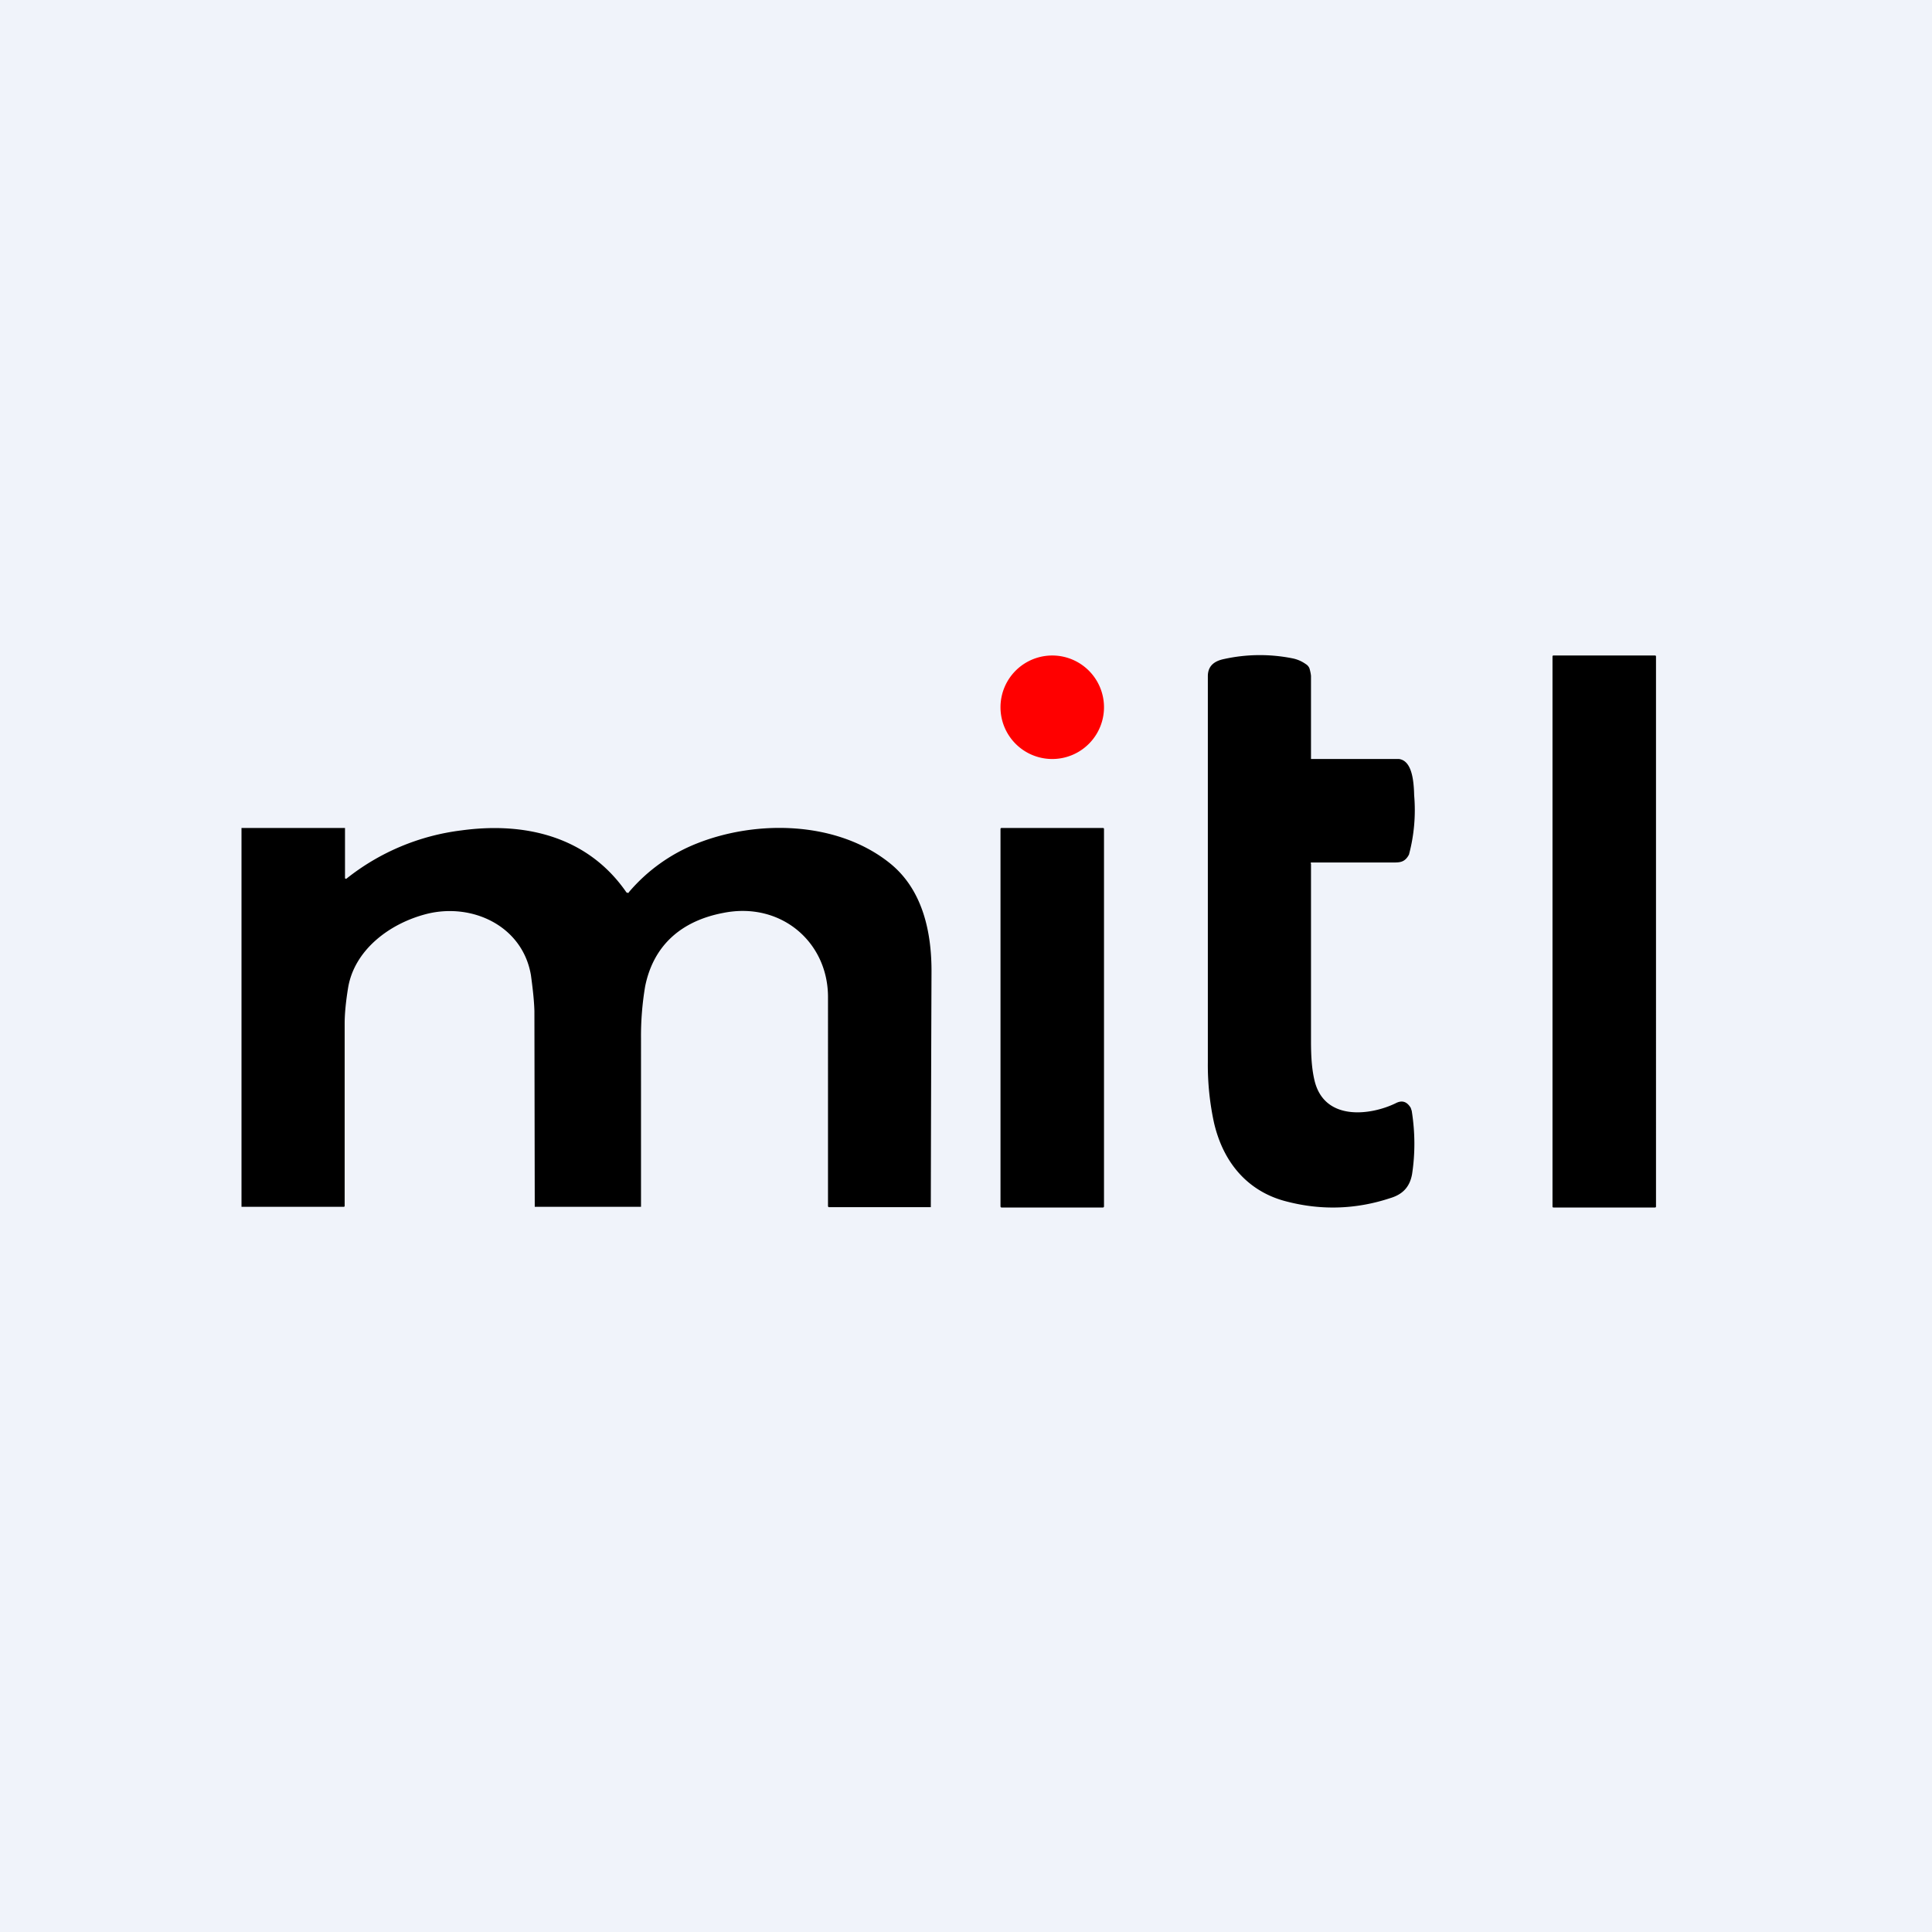<!-- by TradingView --><svg width="56" height="56" viewBox="0 0 56 56" xmlns="http://www.w3.org/2000/svg"><path fill="#F0F3FA" d="M0 0h56v56H0z"/><path d="M30.5 22a1.5 1.5 0 1 0 0-3 1.5 1.5 0 0 0 0 3Z" fill="red"/><path d="M38 22h2.55c.38.05.43.64.44 1.05a5 5 0 0 1-.15 1.72c-.12.23-.27.23-.47.23H38l-.01.02.01.02v5.13c0 .43.02.8.1 1.14.28 1.2 1.63 1.02 2.35.67.19-.1.33-.05.44.13l.03.09c.1.63.1 1.24.01 1.83-.07.4-.3.6-.64.7-.97.32-1.97.36-2.98.1-1.02-.25-1.82-1-2.12-2.28a7.9 7.9 0 0 1-.18-1.76V19.6c0-.33.23-.45.48-.5a4.81 4.81 0 0 1 1.96-.02 1 1 0 0 1 .4.17c.05.03.08.07.1.11.02.05.05.19.05.24V22ZM47.97 19h-2.94c-.02 0-.03.01-.03.03v15.94c0 .02.01.03.03.03h2.94c.02 0 .03-.01.03-.03V19.03c0-.02-.01-.03-.03-.03ZM18.22 25.87a5 5 0 0 1 2-1.43c1.73-.68 4.04-.64 5.56.57.97.77 1.23 2.02 1.22 3.2a3833.7 3833.7 0 0 0-.02 6.78h-2.96l-.02-.02V28.9c0-1.6-1.37-2.77-3.03-2.44-1.22.23-2.03.94-2.27 2.13a8.68 8.68 0 0 0-.12 1.52 19527.71 19527.71 0 0 0 0 4.87H15.5v-.02l-.01-5.66c-.01-.32-.05-.66-.1-1.03-.24-1.43-1.7-2.11-3.02-1.78-1.1.28-2.1 1.06-2.28 2.14-.07.43-.1.77-.1 1.04v5.29a.03.03 0 0 1-.02.02H7L7 34.96V24H10v1.45a.02.02 0 0 0 .02.02h.02a6.65 6.65 0 0 1 3.33-1.4c1.89-.26 3.69.2 4.79 1.8h.01l.02.01a.04.04 0 0 0 .04-.01ZM31.97 24h-2.94c-.02 0-.03.01-.03.03v10.94c0 .01.01.03.03.03h2.94c.02 0 .03-.02.03-.03V24.03c0-.02-.01-.03-.03-.03Z"/></svg>